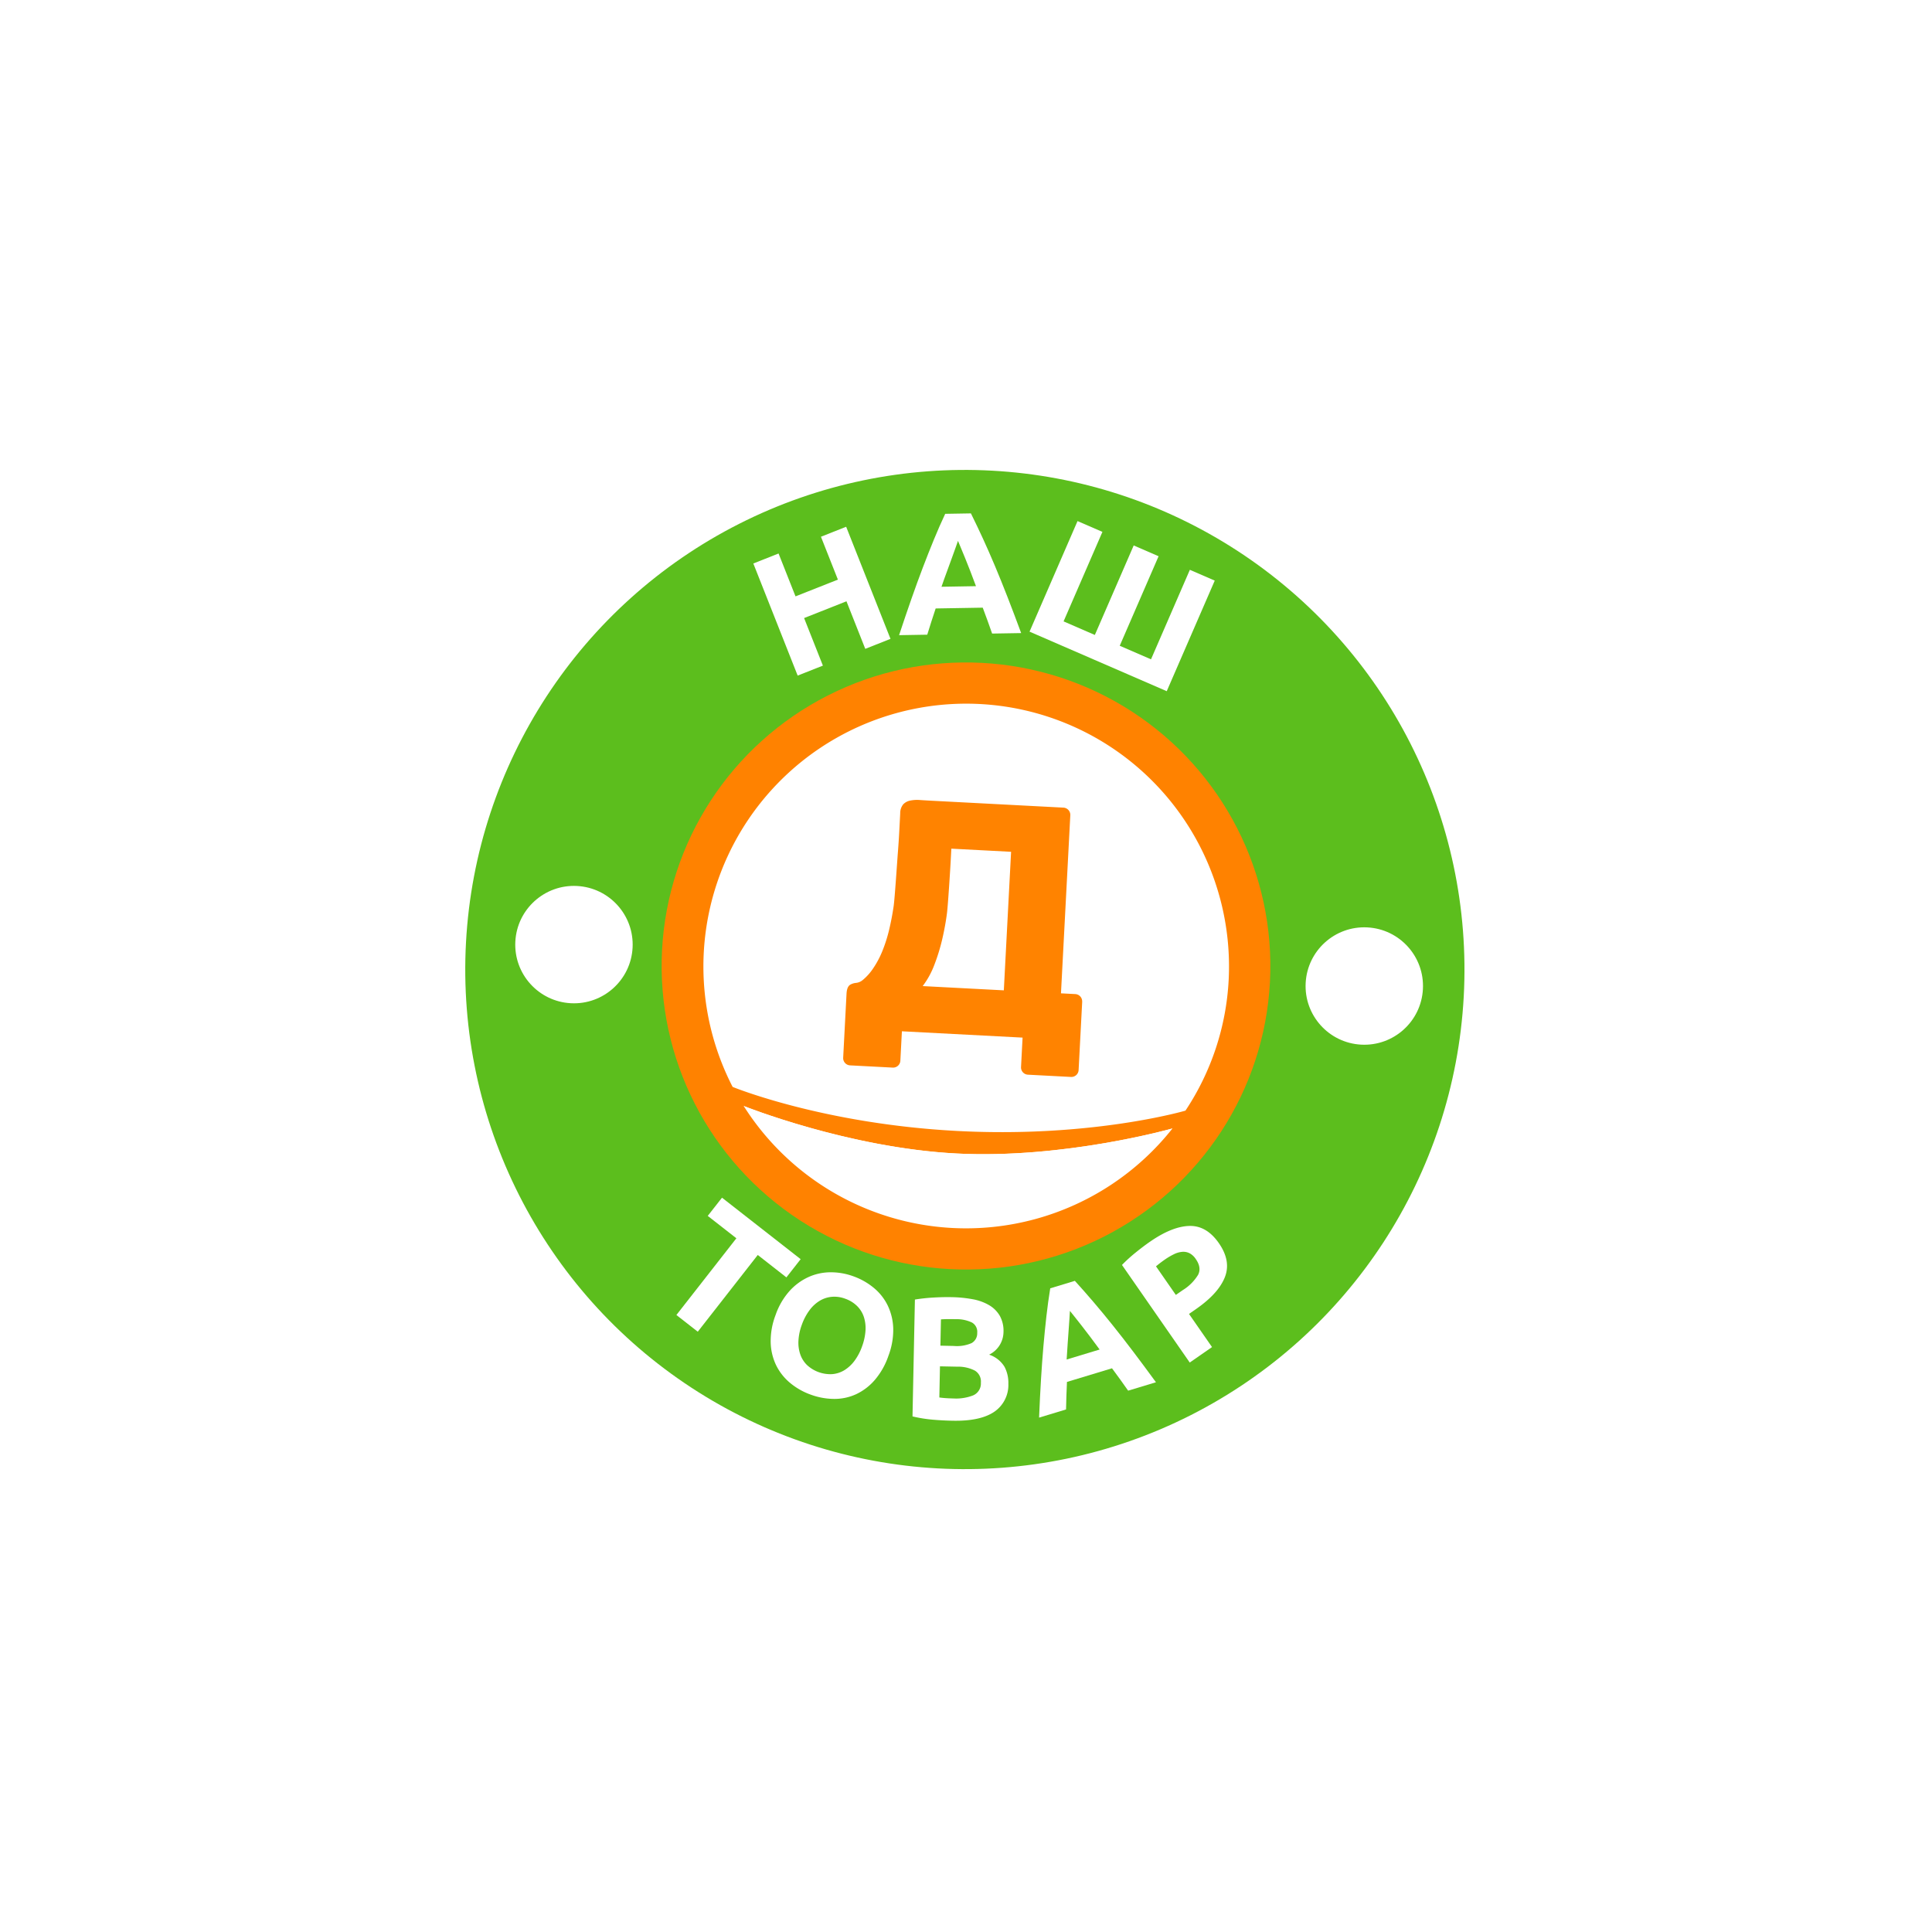 <?xml version="1.0" encoding="UTF-8"?> <svg xmlns="http://www.w3.org/2000/svg" xmlns:xlink="http://www.w3.org/1999/xlink" width="525.016" height="525.016" viewBox="0 0 525.016 525.016"> <defs> <filter id="Эллипс_157" x="0" y="0" width="525.016" height="525.016" filterUnits="userSpaceOnUse"> <feOffset></feOffset> <feGaussianBlur stdDeviation="40" result="blur"></feGaussianBlur> <feFlood flood-color="#494d58" flood-opacity="0.4"></feFlood> <feComposite operator="in" in2="blur"></feComposite> <feComposite in="SourceGraphic"></feComposite> </filter> </defs> <g id="nash-tovar" transform="translate(134.193 120) rotate(3)"> <g transform="matrix(1, -0.05, 0.05, 1, -140.29, -112.81)" filter="url(#Эллипс_157)"> <circle id="Эллипс_157-2" data-name="Эллипс 157" cx="135.597" cy="135.597" r="135.597" transform="translate(134.19 120) rotate(3)" fill="#5cbe1d"></circle> </g> <g id="Сгруппировать_65" data-name="Сгруппировать 65" transform="translate(52.886 53.11)"> <ellipse id="Эллипс_158" data-name="Эллипс 158" cx="82.711" cy="82.487" rx="82.711" ry="82.487" fill="#ff8200"></ellipse> <g id="Сгруппировать_64" data-name="Сгруппировать 64" transform="translate(11.232 11.196)"> <path id="Контур_1188" data-name="Контур 1188" d="M251.479,180.13a70.768,70.768,0,0,1-9.867,36.13s-24.9,8.762-61.612,8.762-61.613-8.762-61.613-8.762a71.416,71.416,0,1,1,133.092-36.13" transform="translate(-108.52 -108.84)" fill="#fff"></path> <path id="Контур_1189" data-name="Контур 1189" d="M217.925,204.83H195.851a22.8,22.8,0,0,0,2.854-5.908,52.09,52.09,0,0,0,1.778-7.061q.647-3.625.916-7.084c.177-2.31.272-12.443.272-14.162v-3.486h16.26v37.7Zm21.424,1.973a1.978,1.978,0,0,0-1.979-1.973h-3.888V159.785h0V156.4h0v-.024A1.978,1.978,0,0,0,231.5,154.4H195.52c-1.075,0-2.1-.006-3.09-.024a9.274,9.274,0,0,0-2.635.3,3.513,3.513,0,0,0-1.826,1.128,3.793,3.793,0,0,0-.674,2.47v5.205q0,2.632-.083,5.69c-.053,2.038-.183,12.248-.378,14.375s-.484,4.242-.863,6.334a39.8,39.8,0,0,1-1.542,5.962A25.089,25.089,0,0,1,182,200.99a14.469,14.469,0,0,1-2.6,3.131,3.345,3.345,0,0,1-1.69.792,3.957,3.957,0,0,0-1.524.561c-.6.4-.892,1.235-.892,2.523V225.38h0v.024a1.978,1.978,0,0,0,1.979,1.973h11.6a1.974,1.974,0,0,0,1.979-1.973v-.024h0v-7.988h32.839v7.988h0v.024a1.978,1.978,0,0,0,1.979,1.973h11.71a1.974,1.974,0,0,0,1.979-1.973v-.024h0V206.827h0V206.8" transform="translate(-135.84 -127.472)" fill="#ff8300"></path> <path id="Контур_1190" data-name="Контур 1190" d="M130.75,299.14a71.536,71.536,0,0,0,116.691,0s-28.9,9.873-58.345,9.873-58.345-9.873-58.345-9.873" transform="translate(-117.616 -186.704)" fill="#fff"></path> <path id="Контур_1191" data-name="Контур 1191" d="M189.1,309.013c29.447,0,58.345-9.873,58.345-9.873s-24.508,19.746-58.777,19.746S130.75,299.14,130.75,299.14s28.9,9.873,58.345,9.873" transform="translate(-117.616 -186.704)" fill="#fff"></path> </g> </g> <circle id="Эллипс_159" data-name="Эллипс 159" cx="15.953" cy="15.953" r="15.953" transform="translate(228.016 119.414)" fill="#fff"></circle> <circle id="Эллипс_160" data-name="Эллипс 160" cx="15.953" cy="15.953" r="15.953" transform="translate(12.951 119.414)" fill="#fff"></circle> <g id="Сгруппировать_66" data-name="Сгруппировать 66" transform="translate(72.159 12.697)"> <path id="Контур_1192" data-name="Контур 1192" d="M140.1,33.706,146.8,30.64l13.625,29.79L153.722,63.5l-5.778-12.638-11.261,5.152,5.778,12.638-6.706,3.066L122.13,41.925l6.706-3.066,5.211,11.391L145.309,45.1Z" transform="translate(-122.13 -25.234)" fill="#fff"></path> <path id="Контур_1193" data-name="Контур 1193" d="M216.029,53.809q-.665-1.666-1.418-3.415c-.5-1.17-1-2.328-1.5-3.486l-12.762.886-.993,3.669q-.5,1.843-.916,3.569l-7.64.532q1.48-5.406,2.824-10t2.653-8.668q1.312-4.068,2.6-7.74t2.712-7.179l6.972-.484c1.229,2.192,2.452,4.431,3.657,6.736s2.428,4.733,3.669,7.3,2.517,5.306,3.829,8.213,2.706,6.086,4.183,9.518l-7.876.544ZM205.441,29.147q-.195.727-.585,1.985t-.88,2.907q-.487,1.648-1.111,3.628t-1.241,4.154l9.347-.65q-.9-2.074-1.737-3.959c-.555-1.258-1.087-2.411-1.583-3.45s-.934-1.962-1.306-2.753-.679-1.418-.9-1.867Z" transform="translate(-150.227 -21.49)" fill="#fff"></path> <path id="Контур_1194" data-name="Контур 1194" d="M288.725,67.358,250.64,53.148l11.45-30.688L269,25.036l-9.27,24.845,8.679,3.238,9.27-24.845,6.907,2.576-9.27,24.845,8.679,3.238,9.27-24.845,6.907,2.576L288.719,67.352Z" transform="translate(-174.712 -21.887)" fill="#fff"></path> </g> <g id="Сгруппировать_67" data-name="Сгруппировать 67" transform="translate(61.967 201.942)"> <path id="Контур_1195" data-name="Контур 1195" d="M137.807,357.359,134.2,362.5l-8.089-5.672-15.19,21.678-6.038-4.23L120.07,352.6l-8.089-5.666,3.61-5.146,22.221,15.569Z" transform="translate(-104.88 -341.79)" fill="#fff"></path> <path id="Контур_1196" data-name="Контур 1196" d="M180.946,395.305a20.124,20.124,0,0,1-3.35,6.712,15.271,15.271,0,0,1-4.833,4.112,14.067,14.067,0,0,1-5.9,1.6,18.654,18.654,0,0,1-6.487-.839A18.35,18.35,0,0,1,154.636,404a14.6,14.6,0,0,1-4.035-4.609,15.156,15.156,0,0,1-1.79-6.127,19.748,19.748,0,0,1,.934-7.45,19.165,19.165,0,0,1,3.421-6.694,15.766,15.766,0,0,1,4.975-4.094,14.65,14.65,0,0,1,5.92-1.607,17.9,17.9,0,0,1,6.263.768,18.346,18.346,0,0,1,5.743,2.883,14.376,14.376,0,0,1,4.024,4.632,15.441,15.441,0,0,1,1.784,6.15,19.736,19.736,0,0,1-.933,7.45Zm-23.923-7.273a14.742,14.742,0,0,0-.7,4.331,9.887,9.887,0,0,0,.656,3.681,7.477,7.477,0,0,0,1.973,2.848,9.314,9.314,0,0,0,7.031,2.139,7.481,7.481,0,0,0,3.25-1.258,9.95,9.95,0,0,0,2.6-2.694,14.967,14.967,0,0,0,1.832-3.988,15.238,15.238,0,0,0,.709-4.355,9.991,9.991,0,0,0-.65-3.7,7.472,7.472,0,0,0-2-2.854,8.657,8.657,0,0,0-3.285-1.79,8.313,8.313,0,0,0-3.752-.325,7.713,7.713,0,0,0-3.232,1.288,9.818,9.818,0,0,0-2.606,2.718,15.039,15.039,0,0,0-1.826,3.964Z" transform="translate(-122.832 -354.72)" fill="#fff"></path> <path id="Контур_1197" data-name="Контур 1197" d="M226.013,415.454q-2.694.089-5.365,0a37.871,37.871,0,0,1-5.577-.6l-1.01-31.746a47.812,47.812,0,0,1,4.939-.8q2.685-.3,5-.372a34.4,34.4,0,0,1,5.755.266,13.57,13.57,0,0,1,4.561,1.394,8.053,8.053,0,0,1,3.043,2.765,8.421,8.421,0,0,1,1.205,4.337,6.944,6.944,0,0,1-3.581,6.31,7.741,7.741,0,0,1,4.354,3.078,9.316,9.316,0,0,1,1.282,4.544,8.813,8.813,0,0,1-3.51,7.87q-3.669,2.721-11.09,2.954Zm-4.378-20.195,3.592-.112a9.983,9.983,0,0,0,4.839-1.028,3.031,3.031,0,0,0,1.377-2.859,2.891,2.891,0,0,0-1.6-2.742,9.7,9.7,0,0,0-4.467-.662c-.632.018-1.306.047-2.033.089s-1.371.1-1.932.177l.224,7.131Zm.177,5.619.272,8.455q.807.071,1.755.088c.632.012,1.323,0,2.08-.018a12.745,12.745,0,0,0,5.306-1.117,3.508,3.508,0,0,0,1.92-3.563,3.436,3.436,0,0,0-1.8-3.185,10,10,0,0,0-4.9-.815l-4.632.148Z" transform="translate(-149.552 -358.208)" fill="#fff"></path> <path id="Контур_1198" data-name="Контур 1198" d="M297.7,400.535c-.733-.945-1.495-1.914-2.3-2.9s-1.6-1.967-2.4-2.942l-12.029,4.343q.026,1.9.047,3.8c.012,1.27.047,2.5.095,3.681l-7.2,2.6q-.062-5.61-.024-10.393t.183-9.058q.151-4.272.384-8.153t.644-7.645l6.576-2.375q2.676,2.65,5.359,5.477t5.53,6.021q2.845,3.19,5.932,6.854t6.629,8.012Zm-16.939-20.821q.009.753-.018,2.074c-.018.88-.035,1.891-.053,3.037s-.041,2.411-.071,3.793-.047,2.83-.053,4.337l8.809-3.179c-.951-1.164-1.873-2.275-2.753-3.332s-1.7-2.021-2.464-2.883-1.43-1.631-2.009-2.292-1.04-1.176-1.377-1.548Z" transform="translate(-174.027 -353.942)" fill="#fff"></path> <path id="Контур_1199" data-name="Контур 1199" d="M315.59,348.358q5.787-4.484,10.47-4.857t8.272,4.266q3.616,4.671,2.086,9.176t-7.362,9.022l-1.832,1.418,6.718,8.668-5.826,4.514L308.34,355.047a41.353,41.353,0,0,1,3.628-3.651q2.012-1.8,3.622-3.043Zm4.224,4.68c-.425.331-.833.662-1.223,1s-.727.644-1,.9l5.79,7.474L325.208,361a12.6,12.6,0,0,0,3.923-4.354q.9-2.012-.845-4.248A4.66,4.66,0,0,0,326.5,350.9a3.767,3.767,0,0,0-2-.272,6.314,6.314,0,0,0-2.239.78A18.589,18.589,0,0,0,319.814,353.038Z" transform="translate(-188.128 -342.48)" fill="#fff"></path> </g> </g> </svg> 
